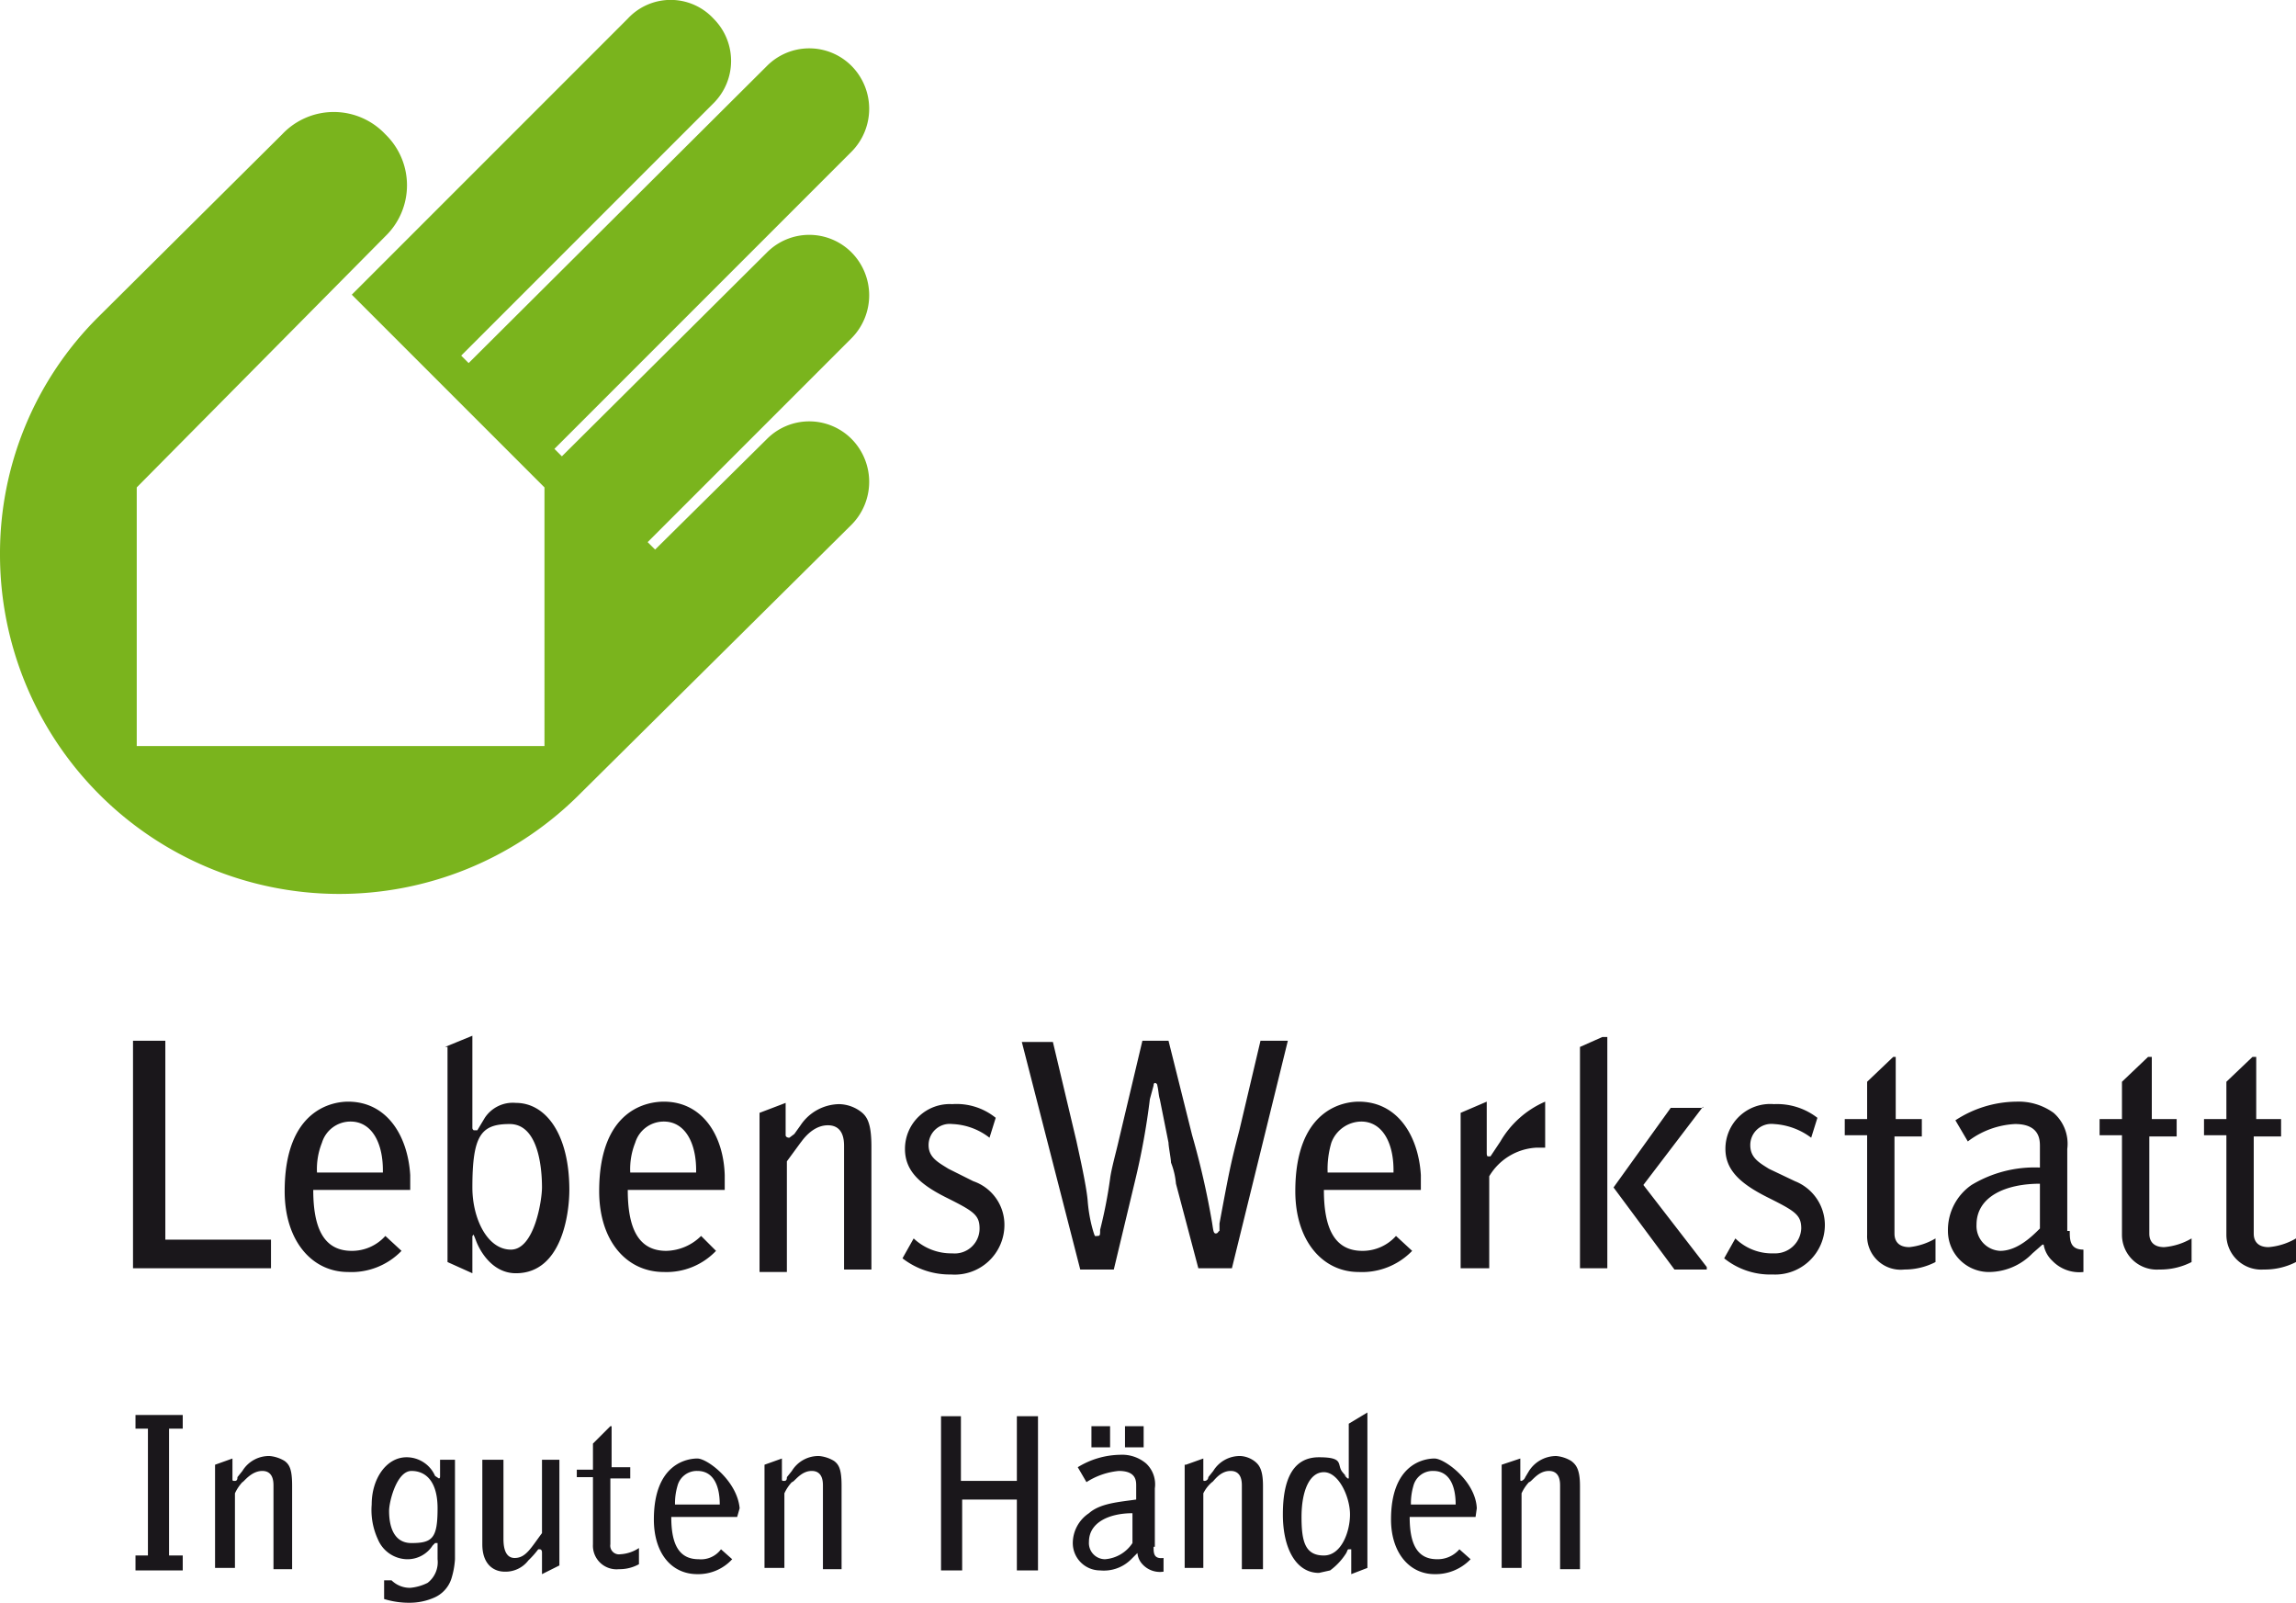 <?xml version="1.0" encoding="UTF-8"?>
<svg xmlns="http://www.w3.org/2000/svg" viewBox="0 0 184.7 128.9">
  <g data-name="Ebene 2">
    <g data-name="Ebene 1">
      <path d="M10.9 125.1h1v-10.2h-1v-1.1h3.8v1.1h-1.1v10.2h1.1v1.2h-3.8zm6.4-7.3l1.4-.5v1.6c0 .2 0 .2.2.2s.2-.2.2-.3l.4-.5a2.5 2.5 0 012.2-1.2 2.8 2.8 0 011.2.4c.4.3.6.7.6 2v6.7H22v-6.7c0-.3 0-1.2-.9-1.2s-1.5.9-1.6.9a3.4 3.4 0 00-.6.9v6h-1.6zm18.1-.4h1.2v8a6.5 6.5 0 01-.3 1.6 2.5 2.5 0 01-1.4 1.5 4.9 4.9 0 01-1.9.4 6.8 6.8 0 01-2.1-.3v-1.5h.6a2.1 2.1 0 001.5.6 3.9 3.9 0 001.4-.4 2.1 2.1 0 00.8-1.9v-1.3H35l-.2.2a2.4 2.4 0 01-2.1 1.1 2.6 2.6 0 01-2.3-1.6 5.6 5.6 0 01-.5-2.8c0-2.1 1.2-3.8 2.8-3.8a2.5 2.5 0 012.3 1.5l.3.2c.1 0 .1-.1.1-.2zm-.2 3.9c0-2.1-.9-3-2.1-3s-1.8 2.5-1.8 3.2.1 2.6 1.8 2.6 2.1-.4 2.1-2.8zm8.4 5.3v-1.7c0-.1 0-.3-.2-.3h-.1a7.3 7.3 0 01-.8.9 2.3 2.3 0 01-1.9.9c-.9 0-1.8-.6-1.8-2.2v-6.8h1.7v6.3c0 .4 0 1.6.9 1.6s1.3-.8 2.2-2v-5.9H45v8.5zm2.8-8.4h1.3v-2.1l1.4-1.4h.1v3.3h1.5v.9h-1.6v5.3a.7.7 0 00.8.8 3 3 0 001.5-.5v1.3a3.2 3.2 0 01-1.6.4 1.9 1.9 0 01-2.1-2v-5.4h-1.3zm12.9 3.8H54c0 2 .5 3.4 2.2 3.4a2 2 0 001.8-.8l.9.8a3.7 3.7 0 01-2.8 1.2c-2.1 0-3.5-1.7-3.5-4.4 0-4.5 2.7-4.9 3.5-4.9s3.2 1.8 3.4 4zm-1.4-1c0-1.5-.5-2.7-1.8-2.7a1.6 1.6 0 00-1.6 1.2 5 5 0 00-.2 1.5zm3.6-3.2l1.4-.5v1.6c0 .2 0 .2.2.2s.2-.2.2-.3l.4-.5a2.5 2.5 0 012.2-1.2 2.8 2.8 0 011.2.4c.4.3.6.7.6 2v6.7h-1.5v-6.7c0-.3 0-1.2-.9-1.2s-1.4.9-1.6.9a3.4 3.4 0 00-.6.9v6h-1.6zm14.1-3.9h1.7v5.2h4.5v-5.2h1.7v12.4h-1.7v-5.7h-4.4v5.7h-1.7v-12.4zm17.2 10.5c0 .5 0 1 .8.9v1.1a1.9 1.9 0 01-1.7-.6 1.5 1.5 0 01-.4-.9l-.5.5a3.1 3.1 0 01-2.5.9 2.2 2.2 0 01-2.2-2.2 2.9 2.9 0 011.3-2.4c.9-.8 2.4-.9 3.8-1.1v-1.1c0-.4 0-1.2-1.4-1.2a5.8 5.8 0 00-2.6.9l-.7-1.2a6.7 6.7 0 013.4-1 3 3 0 012.1.7 2.3 2.3 0 01.7 2v4.7zm-1.7-2.7c-1.8 0-3.5.7-3.5 2.3a1.3 1.3 0 001.3 1.4 2.9 2.9 0 002.2-1.3zm-3.3-7h1.5v1.7h-1.5zm2.7 0H92v1.7h-1.5zm4.9 3.1l1.4-.5v1.6c0 .2 0 .2.1.2a.3.3 0 00.3-.3l.4-.5a2.5 2.5 0 012.2-1.2 2.1 2.1 0 011.1.4c.4.3.7.7.7 2v6.7h-1.7v-6.7c0-.3 0-1.2-.9-1.2s-1.4.9-1.5.9a2.9 2.9 0 00-.7.9v6h-1.5v-8.3zm14.6-4.2v12.5l-1.3.5v-2h-.2c-.1 0-.1.1-.2.3a5.1 5.1 0 01-1.3 1.4l-.9.2c-1.8 0-2.9-1.9-2.9-4.7s.8-4.6 2.9-4.6 1.4.6 1.9 1.2.2.1.2.3l.2.2h.1v-4.4zm-3.5 11.5c1.4 0 2.1-1.9 2.1-3.3s-.9-3.4-2.1-3.4-1.8 1.6-1.8 3.6.3 3.1 1.8 3.1zm12.2-3.1h-5.3c0 2 .5 3.4 2.2 3.4a2.3 2.3 0 001.8-.8l.9.8a3.9 3.9 0 01-2.9 1.2c-2 0-3.5-1.7-3.5-4.4 0-4.5 2.7-4.9 3.5-4.9s3.3 1.8 3.4 4zm-1.6-1c0-1.5-.5-2.7-1.8-2.7a1.6 1.6 0 00-1.6 1.2 5 5 0 00-.2 1.5zm3.7-3.2l1.5-.5v1.6c0 .2 0 .2.1.2a.5.5 0 00.3-.3l.3-.5a2.6 2.6 0 012.2-1.2 2.8 2.8 0 011.2.4c.4.3.7.7.7 2v6.7h-1.6v-6.7c0-.3 0-1.2-.9-1.2s-1.4.9-1.6.9a3.4 3.4 0 00-.6.9v6h-1.6zM10.7 83.7h2.6v16h8.5v2.3H10.7zm22.3 12h-7.8c0 3 .8 4.9 3.1 4.9a3.6 3.6 0 002.7-1.2l1.3 1.2a5.6 5.6 0 01-4.3 1.7c-2.9 0-5.1-2.5-5.1-6.5 0-6.7 4-7.2 5.1-7.2 3.1 0 4.8 2.7 5 5.9zm-2.2-1.6c0-2.2-.9-3.9-2.6-3.9a2.4 2.4 0 00-2.3 1.7 5.7 5.7 0 00-.4 2.4h5.3zm5-9.9l2.2-.9v7.3c0 .2 0 .2.1.3h.3l.6-1a2.7 2.7 0 012.5-1.2c2.4 0 4.3 2.5 4.3 7 0 1.9-.6 6.7-4.3 6.7-1.9 0-2.9-1.8-3.2-2.6s-.2-.4-.3-.4v3l-2-.9V84.2zm7.8 11.3c0-1.6-.3-5.1-2.6-5.1s-3 .9-3 5.1c0 2.5 1.2 5 3.1 5s2.5-4 2.5-5zm14.7.2h-7.8c0 3 .8 4.9 3.1 4.9a4.1 4.1 0 002.8-1.2l1.2 1.2a5.5 5.5 0 01-4.2 1.7c-3 0-5.2-2.5-5.2-6.5 0-6.7 4-7.2 5.2-7.2 3.1 0 4.8 2.7 4.9 5.9zM56 94.1c0-2.2-.9-3.9-2.6-3.9a2.4 2.4 0 00-2.3 1.7 5.7 5.7 0 00-.4 2.4H56zm5.1-4.6l2.1-.8v2.6c0 .1.1.2.3.2l.4-.3.5-.7a3.8 3.8 0 013.1-1.7 3 3 0 011.6.5c.6.4 1 .9 1 2.9v9.9h-2.2v-9.9c0-.4 0-1.7-1.3-1.7s-2.1 1.3-2.2 1.4l-1.1 1.5v8.9h-2.2zm18.5 2a5.2 5.2 0 00-3-1.1 1.7 1.7 0 00-1.9 1.7c0 1 .8 1.4 1.6 1.9l2 1a3.7 3.7 0 012.5 3.5 4 4 0 01-4.3 4 6.2 6.2 0 01-3.9-1.3l.9-1.6a4.4 4.4 0 003.1 1.2 2 2 0 002.2-2c0-1.1-.5-1.4-2.7-2.5s-3.3-2.2-3.3-3.9a3.6 3.6 0 013.8-3.6 5 5 0 013.5 1.1zm12.3-7.8H94l1.9 7.6a64.6 64.6 0 011.6 7c.1.6.1.9.3.9s.2-.2.3-.2v-.6c.8-4.3.9-4.8 1.6-7.5l1.7-7.2h2.2L99.1 102h-2.7l-1.8-6.8a6.1 6.1 0 00-.4-1.7c0-.3-.2-1.3-.2-1.6l-.7-3.5c-.1-.3-.1-.7-.2-1.1a.2.2 0 00-.2-.2s-.1 0-.1.2l-.3 1.1q-.4 3.3-1.2 6.6l-1.7 7.1h-2.7l-4.7-18.3h2.5l1.9 8c.1.5.8 3.5.9 4.8s.4 2.3.5 2.6.1.2.3.2.2-.1.2-.5a37.3 37.3 0 00.8-4.1c.1-.8.5-2.2.7-3.1zm22.4 12h-7.8c0 3 .8 4.9 3.1 4.9a3.6 3.6 0 002.7-1.2l1.3 1.2a5.6 5.6 0 01-4.3 1.7c-2.9 0-5.1-2.5-5.1-6.5 0-6.7 4-7.2 5.1-7.2 3.1 0 4.8 2.7 5 5.9zm-2.2-1.6c0-2.2-.9-3.9-2.6-3.9a2.6 2.6 0 00-2.4 1.7 7.5 7.5 0 00-.3 2.4h5.3zm5.4-4.6l2.1-.9v4.1c0 .1 0 .3.1.3h.2l.8-1.2a7.7 7.7 0 013.6-3.2v3.7h-.7a4.7 4.7 0 00-3.8 2.3v7.4h-2.3zm9.6-5.3l1.8-.8h.4V102h-2.2zM137 89l-4.8 6.3 5.1 6.6v.2h-2.6l-4.9-6.6 4.6-6.4h2.6zm8.7 2.5a5.5 5.5 0 00-3-1.1 1.7 1.7 0 00-1.9 1.7c0 1 .7 1.4 1.5 1.9l2.1 1a3.8 3.8 0 012.4 3.5 4 4 0 01-4.2 4 5.9 5.9 0 01-3.9-1.3l.9-1.6a4.2 4.2 0 003.1 1.2 2.1 2.1 0 002.2-2c0-1.1-.5-1.4-2.7-2.5s-3.4-2.2-3.4-3.9a3.6 3.6 0 013.9-3.6 5.3 5.3 0 013.5 1.1zm2.6-1.5h1.9v-3l2.1-2h.2v5h2.1v1.4h-2.2v7.8c0 .2 0 1.1 1.2 1.1a5.2 5.2 0 002.1-.7v1.9a5.4 5.4 0 01-2.5.6 2.7 2.7 0 01-3-2.8v-8h-1.8V90zm18.2 9c0 .7 0 1.5 1.1 1.5v1.8a3 3 0 01-2.5-.9 2.3 2.3 0 01-.7-1.3h-.1l-.8.7a4.9 4.9 0 01-3.6 1.5 3.3 3.3 0 01-3.2-3.3 4.4 4.4 0 011.9-3.7 9.8 9.8 0 015.5-1.4v-1.7c0-.5 0-1.8-2-1.8a6.8 6.8 0 00-3.8 1.4l-1-1.7a9.1 9.1 0 014.9-1.5 4.8 4.8 0 013 .9 3.3 3.3 0 011.1 2.9V99zm-2.4-3.8c-2.7 0-5.1 1-5.1 3.3a2 2 0 001.9 2.1c1.4 0 2.6-1.2 3.2-1.8zm4.7-5.2h1.9v-3l2.1-2h.3v5h2v1.4h-2.2v7.8c0 .2 0 1.1 1.2 1.1a5.2 5.2 0 002.2-.7v1.9a5.5 5.5 0 01-2.6.6 2.8 2.8 0 01-3-2.8v-8h-1.8V90zm8.4 0h1.9v-3l2.1-2h.3v5h2v1.4h-2.2v7.8c0 .2 0 1.1 1.2 1.1a5.2 5.2 0 002.2-.7v1.9a5.5 5.5 0 01-2.6.6 2.8 2.8 0 01-3-2.8v-8h-1.8V90z" fill="#1a171b"></path>
      <path d="M52.7 44.2l9-8.9a4.8 4.8 0 016.8 0 4.9 4.9 0 010 6.9L46.4 64.1A27.3 27.3 0 010 44.6a26.8 26.8 0 017.9-19.1l14.8-14.7a5.7 5.7 0 018.3 0 5.7 5.7 0 010 8.2L11 39.2V60h32.8V39.2L28.3 23.7 50.5 1.5a4.7 4.7 0 016.9 0 4.8 4.8 0 010 6.8L37.1 28.6l.6.6 24-23.9a4.8 4.8 0 016.8 0 4.9 4.9 0 010 6.9L44.6 36.1l.6.6 16.5-16.4a4.8 4.8 0 016.8 0 4.9 4.9 0 010 6.9L52.1 43.6z" fill="#7ab41d"></path>
    </g>
  </g>
</svg>
